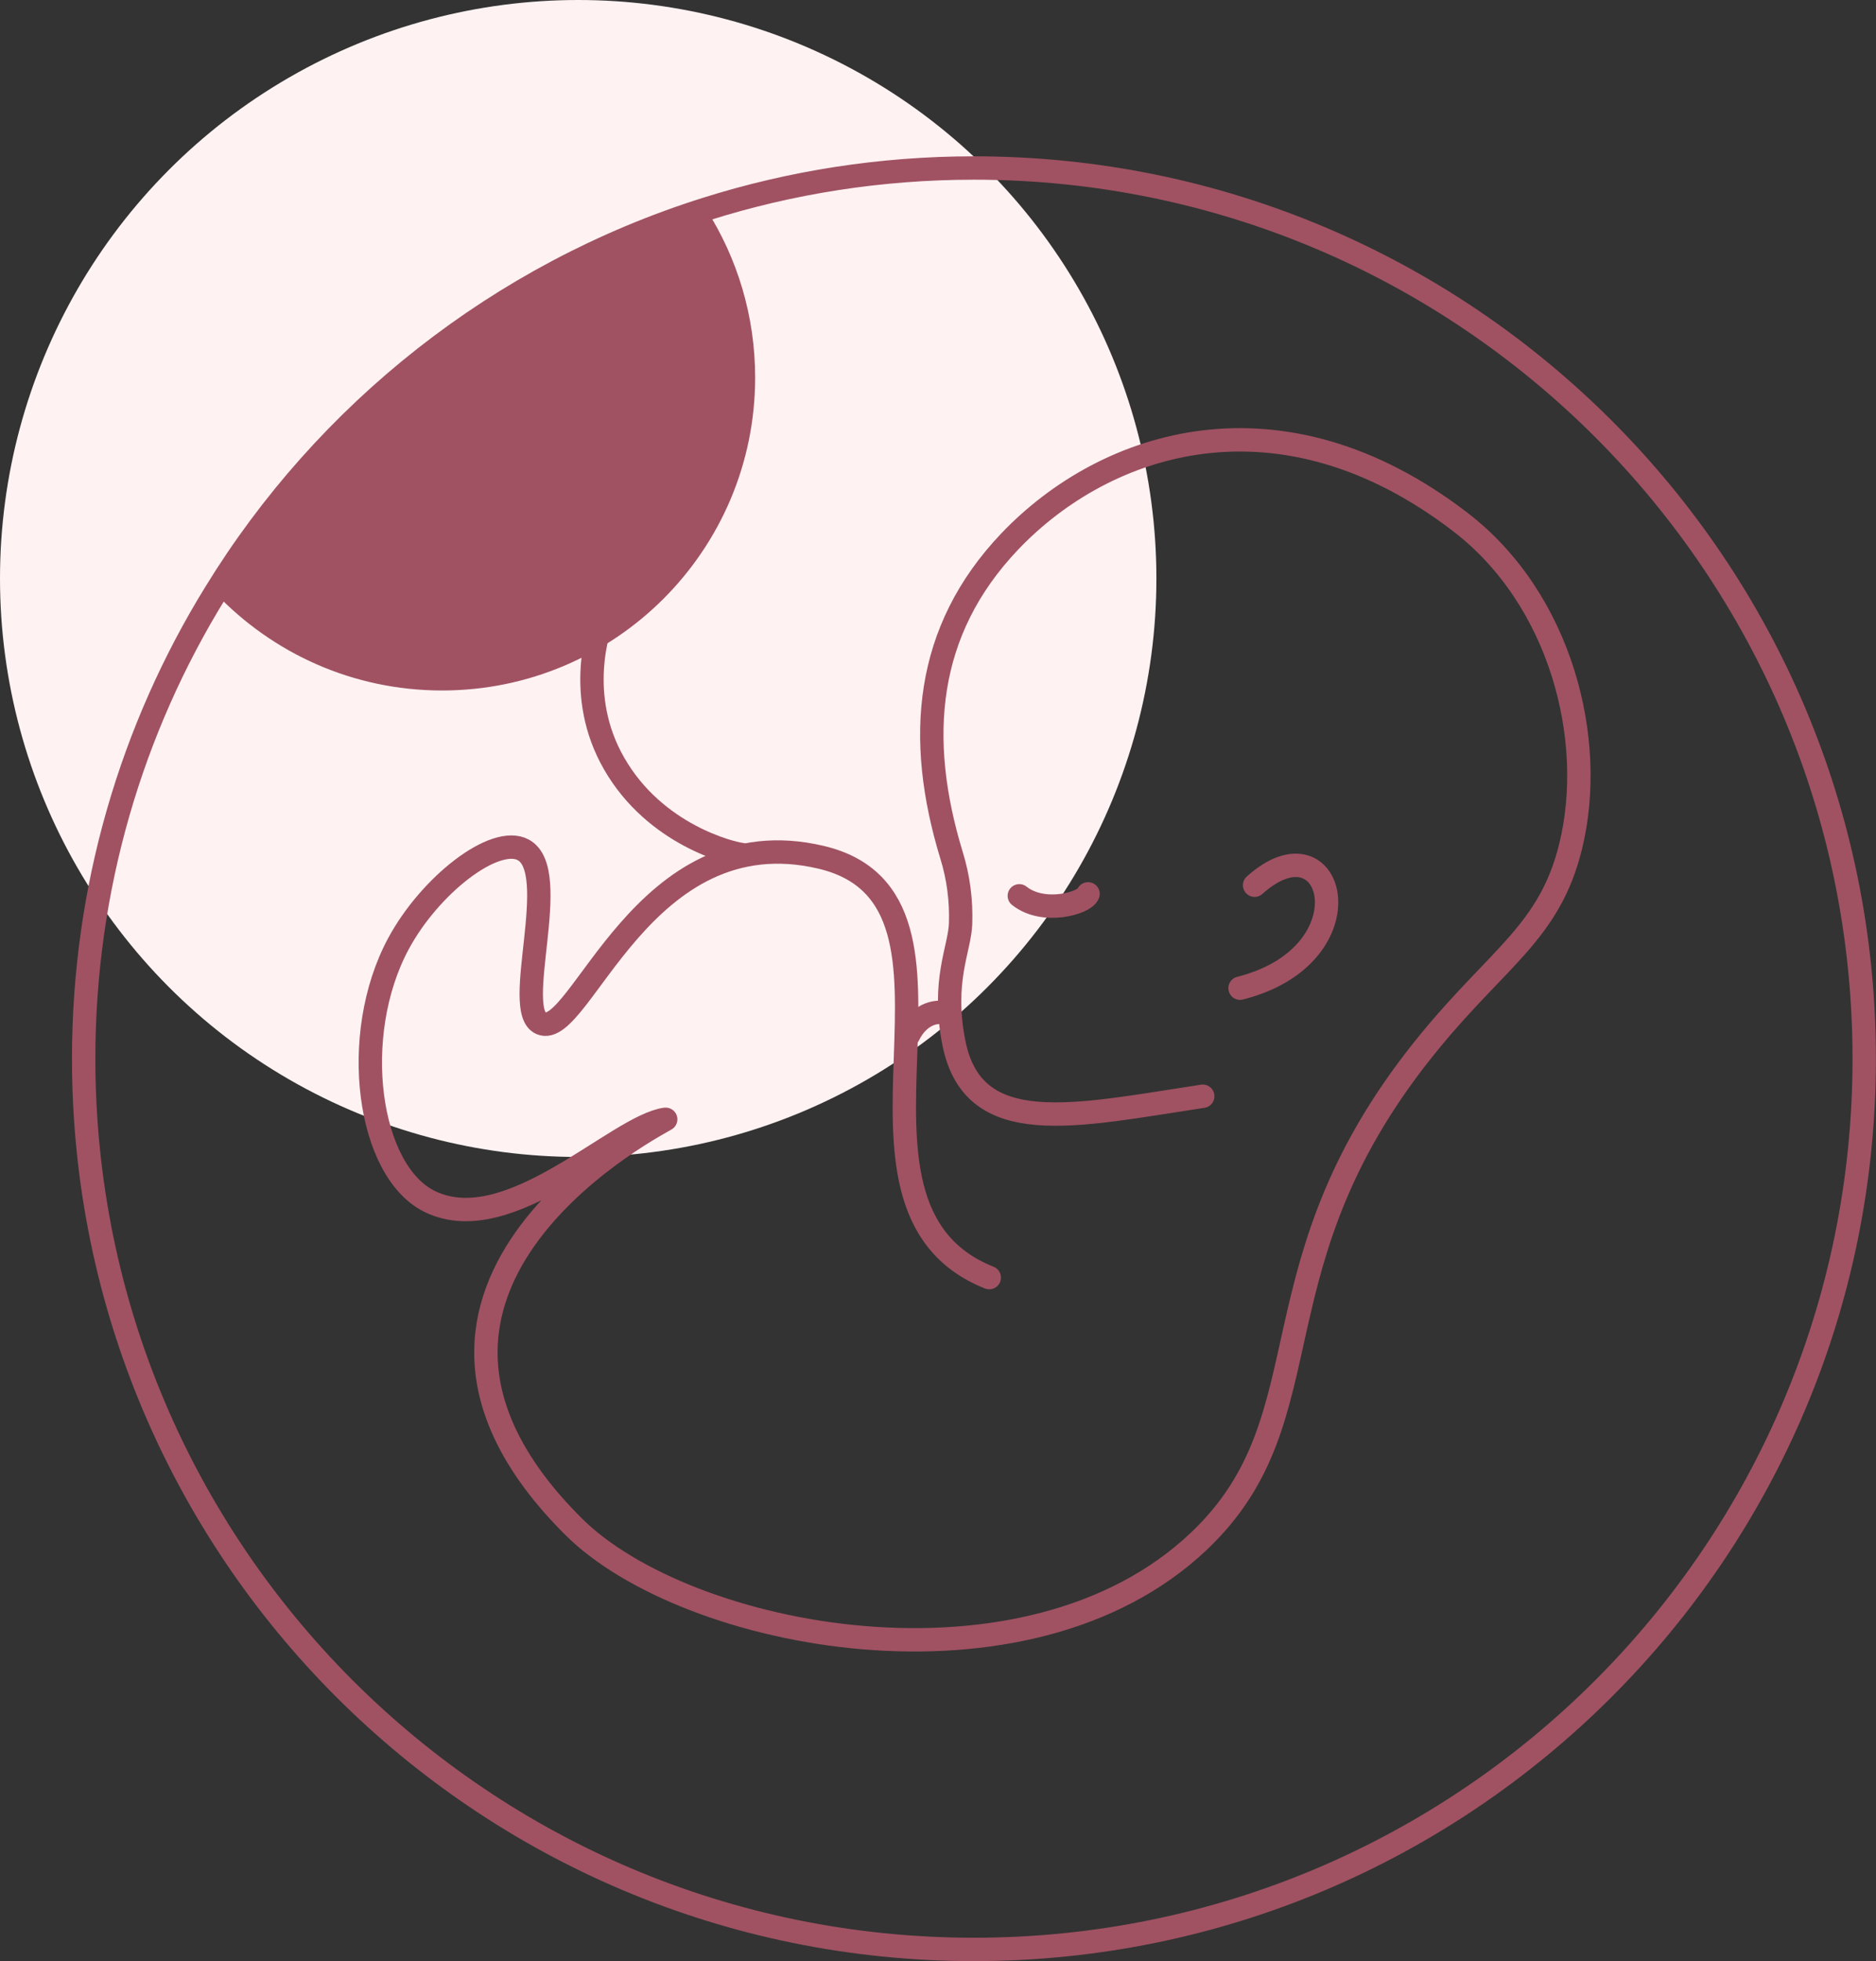 <svg xmlns="http://www.w3.org/2000/svg" id="Ebene_2" viewBox="0 0 95.52 99.81"><rect x="0" y="0" width="95.52" height="99.81" fill="#333333" stroke="none"/><defs><style>.cls-1{fill:#fff2f2;}.cls-2{fill:#a05262;}.cls-3{fill:none;stroke:#a05262;stroke-linecap:round;stroke-miterlimit:10;stroke-width:1.19px;}</style></defs><g id="Ebene_2-2"><circle class="cls-1" cx="29.44" cy="29.44" r="29.44"></circle><path class="cls-3" d="M94.92,53.88c0,25.04-20.29,45.33-45.33,45.33S4.26,78.92,4.26,53.88c0-8.68,2.45-16.81,6.7-23.7,5.64-9.2,14.49-16.23,24.99-19.54,4.31-1.36,8.89-2.09,13.64-2.09,25.04,0,45.33,20.3,45.33,45.33Z"></path><path class="cls-2" d="M38.45,19.21c0,8.8-7.14,15.93-15.94,15.93-4.55,0-8.64-1.9-11.55-4.96,5.64-9.2,14.49-16.23,24.99-19.54,1.58,2.47,2.5,5.42,2.5,8.57Z"></path><path class="cls-3" d="M61.24,55.79c-6.52.99-11.68,2.24-12.67-2.71-.63-3.16.3-4.8.34-6.07.04-1.18-.11-2.35-.46-3.48-1.82-5.96-1.36-11.43,2.96-15.97,4.93-5.17,13.81-8.01,22.95-.99,5.11,3.92,6.95,11.07,5.61,16.51-1.05,4.29-3.61,5.6-7.1,9.83-9.41,11.39-5.07,19.11-11.81,25.51-8.81,8.38-26.12,5-31.87-.74-12.33-12.3,4.9-20.75,4.71-20.72-2.48.33-7.91,6.12-11.97,4.21-3.21-1.51-4.15-8.47-1.65-13.13,1.61-3,4.92-5.56,6.36-4.79,2.01,1.08-.61,8.18.91,8.83,2,.86,5.17-10.6,14.26-8.45,9.22,2.18-.62,17.74,8.56,21.39"></path><path class="cls-3" d="M46.26,52.68c.57-1.16,1.58-1.31,2.04-1.05"></path><path class="cls-3" d="M30.69,31.43c-.18.46-1.43,3.94.58,7.43,2.1,3.66,6,4.57,6.44,4.62"></path><path class="cls-3" d="M51.9,45.59c1.25.99,3.36.36,3.5-.1"></path><path class="cls-3" d="M63.88,45.05c4.05-3.63,5.94,3.55-.74,5.24"></path></g></svg>